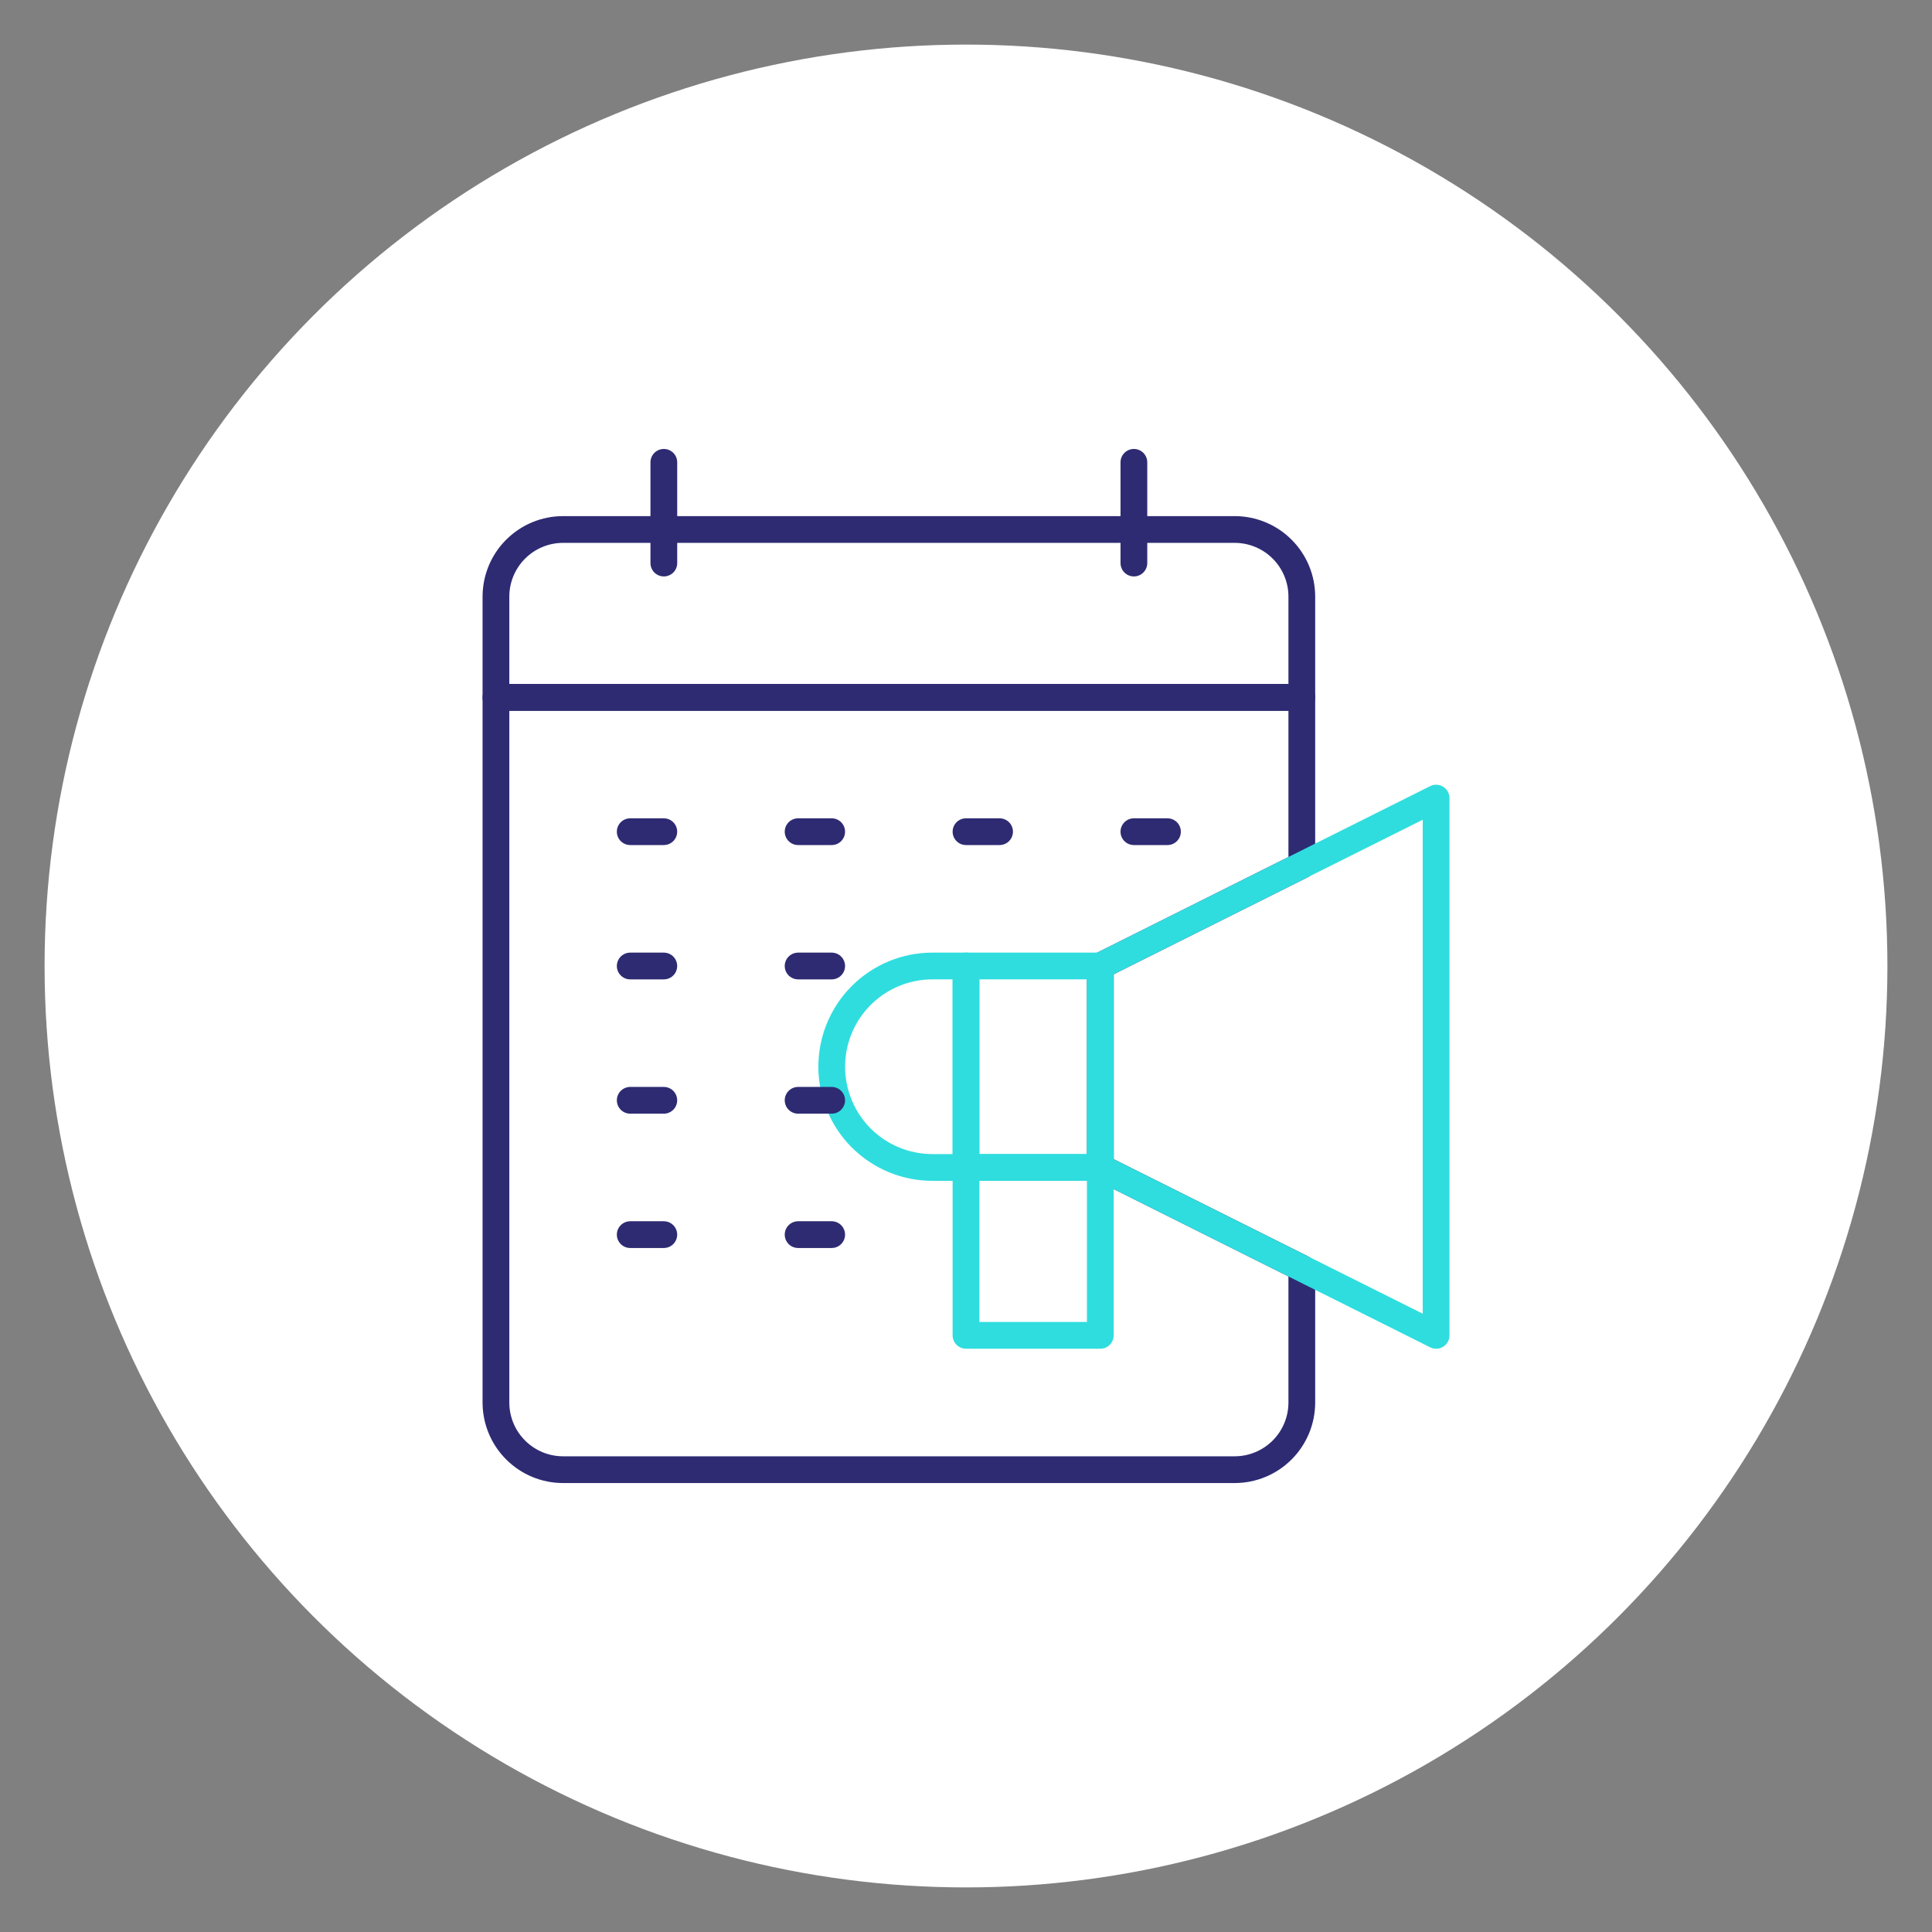 <svg width="130" height="130" viewBox="0 0 130 130" fill="none" xmlns="http://www.w3.org/2000/svg">
<rect x="0" y="0" width="130" height="130" fill="#808080" stroke="none"/>
<circle cx="65" cy="65" r="62" fill="white"/>
<mask id="mask0_4369_4982" style="mask-type:luminance" maskUnits="userSpaceOnUse" x="29" y="29" width="72" height="72">
<path d="M29 29H101V101H29V29Z" fill="white"/>
</mask>
<g mask="url(#mask0_4369_4982)">
<path d="M87.596 46.925H33.371V94.372C33.371 95.57 33.847 96.719 34.695 97.567C35.542 98.415 36.691 98.891 37.89 98.891H83.077C84.276 98.891 85.425 98.415 86.273 97.567C87.12 96.719 87.596 95.57 87.596 94.372V85.334L74.04 78.556V65L87.596 58.222V46.925Z" stroke="#2E2B73" stroke-width="1.8" stroke-miterlimit="10" stroke-linecap="round" stroke-linejoin="round"/>
<path d="M87.596 46.925H33.371V40.147C33.371 38.948 33.847 37.799 34.695 36.952C35.542 36.104 36.691 35.628 37.89 35.628H83.077C84.276 35.628 85.425 36.104 86.273 36.952C87.12 37.799 87.596 38.948 87.596 40.147V46.925Z" stroke="#2E2B73" stroke-width="1.8" stroke-miterlimit="10" stroke-linecap="round" stroke-linejoin="round"/>
<path d="M42.406 55.962H44.666" stroke="#2E2B73" stroke-width="1.8" stroke-miterlimit="10" stroke-linecap="round" stroke-linejoin="round"/>
<path d="M53.703 55.962H55.962" stroke="#2E2B73" stroke-width="1.8" stroke-miterlimit="10" stroke-linecap="round" stroke-linejoin="round"/>
<path d="M65 55.962H67.259" stroke="#2E2B73" stroke-width="1.8" stroke-miterlimit="10" stroke-linecap="round" stroke-linejoin="round"/>
<path d="M44.668 31.109V37.887" stroke="#2E2B73" stroke-width="1.8" stroke-miterlimit="10" stroke-linecap="round" stroke-linejoin="round"/>
<path d="M76.297 31.109V37.887" stroke="#2E2B73" stroke-width="1.8" stroke-miterlimit="10" stroke-linecap="round" stroke-linejoin="round"/>
<path d="M76.297 55.962H78.556" stroke="#2E2B73" stroke-width="1.8" stroke-miterlimit="10" stroke-linecap="round" stroke-linejoin="round"/>
<path d="M65 78.556H74.037V64.999H65V78.556Z" stroke="#2FDDDF" stroke-width="1.8" stroke-miterlimit="10" stroke-linecap="round" stroke-linejoin="round"/>
<path d="M65.002 64.999H62.743C60.945 64.999 59.221 65.713 57.95 66.984C56.679 68.256 55.965 69.98 55.965 71.778C55.965 73.575 56.679 75.299 57.95 76.571C59.221 77.842 60.945 78.556 62.743 78.556H65.002V64.999Z" stroke="#2FDDDF" stroke-width="1.8" stroke-miterlimit="10" stroke-linecap="round" stroke-linejoin="round"/>
<path d="M65 89.853H74.037V78.556H65V89.853Z" stroke="#2FDDDF" stroke-width="1.8" stroke-miterlimit="10" stroke-linecap="round" stroke-linejoin="round"/>
<path d="M74.039 64.999L96.633 53.703V89.853L74.039 78.556V64.999Z" stroke="#2FDDDF" stroke-width="1.8" stroke-miterlimit="10" stroke-linecap="round" stroke-linejoin="round"/>
<path d="M42.406 74.037H44.666" stroke="#2E2B73" stroke-width="1.8" stroke-miterlimit="10" stroke-linecap="round" stroke-linejoin="round"/>
<path d="M53.703 74.037H55.962" stroke="#2E2B73" stroke-width="1.8" stroke-miterlimit="10" stroke-linecap="round" stroke-linejoin="round"/>
<path d="M42.406 65H44.666" stroke="#2E2B73" stroke-width="1.8" stroke-miterlimit="10" stroke-linecap="round" stroke-linejoin="round"/>
<path d="M53.703 65H55.962" stroke="#2E2B73" stroke-width="1.8" stroke-miterlimit="10" stroke-linecap="round" stroke-linejoin="round"/>
<path d="M42.406 83.075H44.666" stroke="#2E2B73" stroke-width="1.8" stroke-miterlimit="10" stroke-linecap="round" stroke-linejoin="round"/>
<path d="M53.703 83.075H55.962" stroke="#2E2B73" stroke-width="1.8" stroke-miterlimit="10" stroke-linecap="round" stroke-linejoin="round"/>
</g>
</svg>
